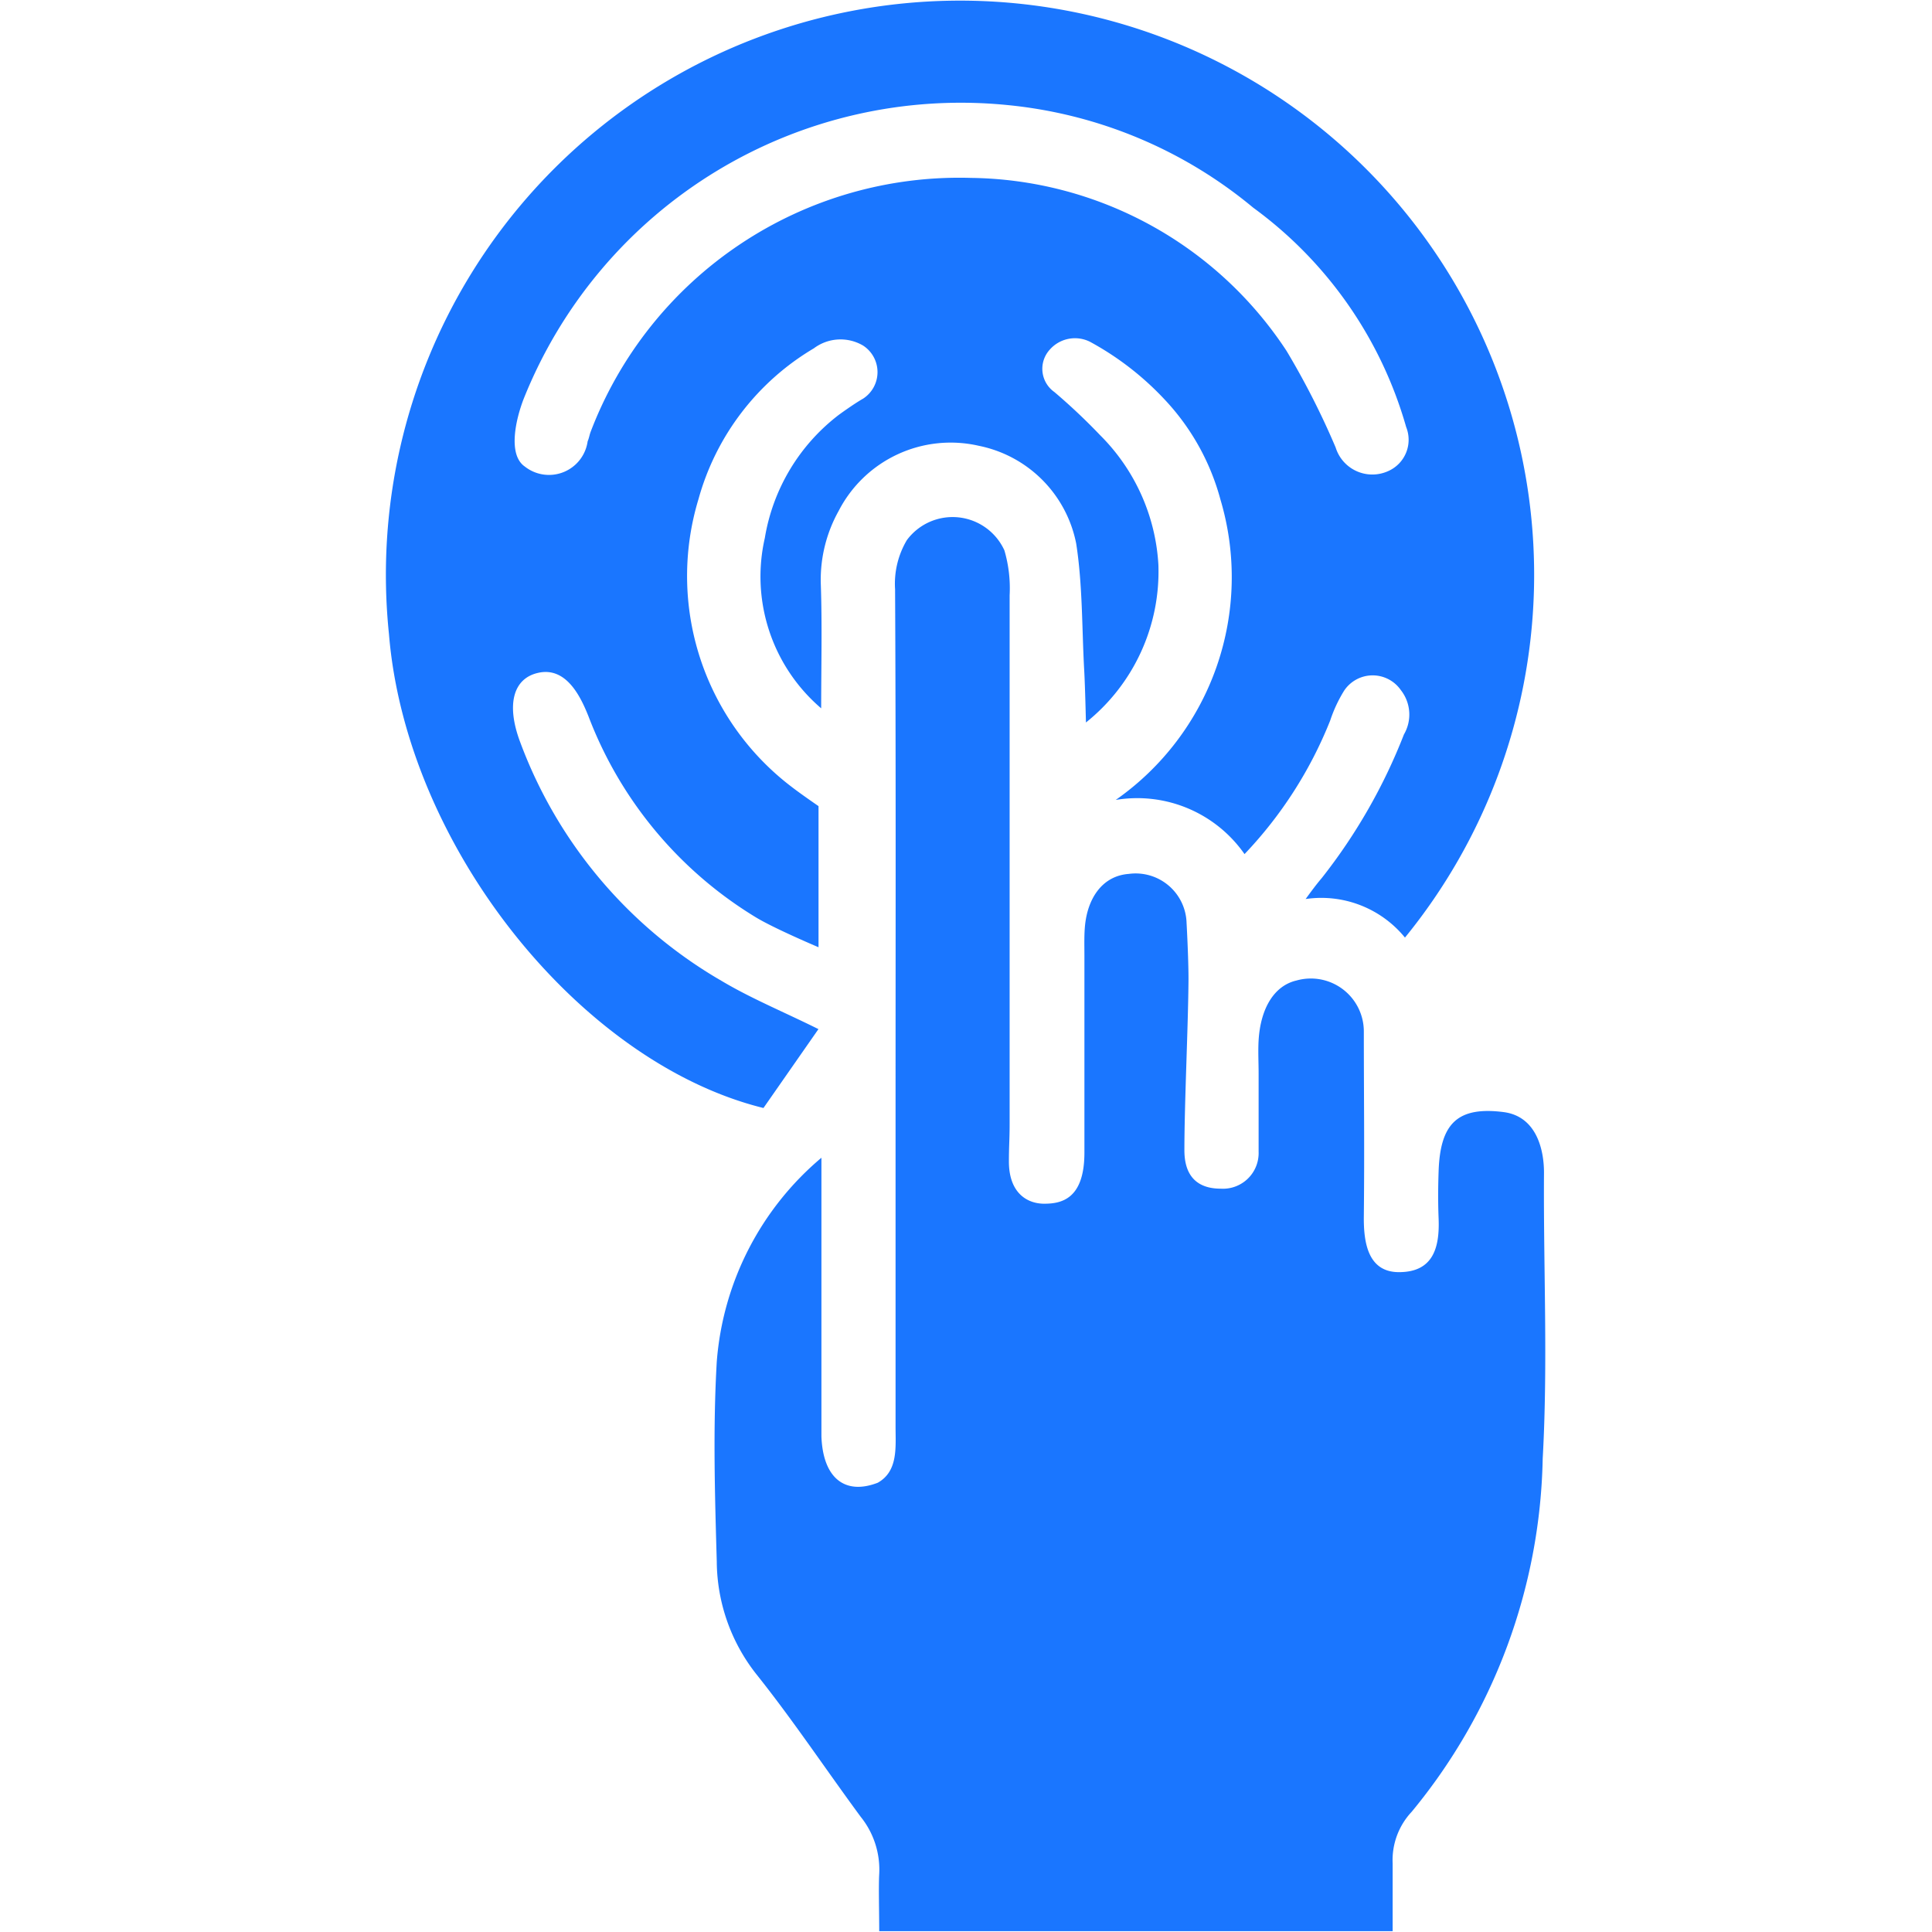 <svg id="Слой_1" data-name="Слой 1" xmlns="http://www.w3.org/2000/svg" viewBox="0 0 24 24"><defs><style>.cls-1{fill:#1a76ff;}</style></defs><title>601-</title><path class="cls-1" d="M10.168,10.014v1.753s-.551-.233-.779-.372A5,5,0,0,1,7.311,8.9c-.095-.238-.275-.627-.633-.54-.3.071-.393.389-.216.859a5.727,5.727,0,0,0,2.5,2.965c.369.22.77.384,1.205.6l-.683.98C7.2,13.2,5.047,10.506,4.832,7.878a7.132,7.132,0,1,1,12.621,3.769,1.342,1.342,0,0,0-1.234-.479c.073-.1.132-.18.2-.26a6.962,6.962,0,0,0,1.021-1.784.491.491,0,0,0-.038-.551.426.426,0,0,0-.705.007,1.747,1.747,0,0,0-.173.371,5.19,5.19,0,0,1-1.064,1.659,1.625,1.625,0,0,0-1.6-.673,3.377,3.377,0,0,0,1.3-3.734,2.911,2.911,0,0,0-.7-1.248,3.646,3.646,0,0,0-.921-.71.417.417,0,0,0-.5.1.353.353,0,0,0,.059.525,7.478,7.478,0,0,1,.571.539,2.468,2.468,0,0,1,.721,1.607,2.4,2.4,0,0,1-.9,1.959s-.01-.437-.021-.638c-.03-.528-.019-1.063-.1-1.584A1.543,1.543,0,0,0,12.16,5.538a1.565,1.565,0,0,0-1.742.809,1.756,1.756,0,0,0-.222.9c.018.51.005,1.02.005,1.552a2.153,2.153,0,0,1-.7-2.116,2.421,2.421,0,0,1,.921-1.531s.183-.134.3-.2a.393.393,0,0,0,0-.659.552.552,0,0,0-.612.034A3.155,3.155,0,0,0,8.677,6.2a3.29,3.29,0,0,0,1.164,3.58C9.951,9.865,10.168,10.014,10.168,10.014Zm7.3-4.709a5.1,5.1,0,0,0-1.9-2.725,5.625,5.625,0,0,0-3.054-1.275,5.847,5.847,0,0,0-6.01,3.653c-.095.246-.2.69.016.838A.485.485,0,0,0,7.3,5.482c.016-.036.022-.075.035-.112a4.9,4.9,0,0,1,4.727-3.16,4.758,4.758,0,0,1,3.92,2.149,9.747,9.747,0,0,1,.61,1.2.477.477,0,0,0,.655.292A.425.425,0,0,0,17.468,5.305Z"/><path class="cls-1" d="M19.18,14.568c0-.3-.1-.7-.5-.753-.583-.075-.789.151-.809.733-.007.2-.008.394,0,.591.014.364-.07.664-.493.664-.383,0-.44-.364-.436-.694.009-.866,0-1.5,0-2.295a.658.658,0,0,0-.836-.634c-.278.064-.447.346-.471.742-.008.137,0,.276,0,.413v.973a.443.443,0,0,1-.472.458c-.2,0-.45-.075-.45-.477,0-.589.047-1.535.051-2.124,0-.269-.024-.7-.024-.7a.633.633,0,0,0-.718-.609c-.326.024-.514.3-.545.656-.01.117-.006.24-.006.359,0,.768,0,1.678,0,2.447,0,.583-.292.635-.5.635s-.438-.13-.438-.524c0-.2.009-.274.009-.471q0-3.281,0-6.562a1.674,1.674,0,0,0-.065-.559.707.707,0,0,0-1.212-.127,1.062,1.062,0,0,0-.146.61c.011,2.089.006,4.178.006,6.267q0,2.068,0,4.138c0,.254.033.551-.221.694-.405.157-.681-.054-.7-.576,0-.138,0-.276,0-.414,0-.867,0-3.047,0-3.047a3.679,3.679,0,0,0-1.3,2.533c-.048.825-.024,1.655,0,2.482a2.281,2.281,0,0,0,.5,1.411c.453.569.857,1.176,1.288,1.761a1.046,1.046,0,0,1,.23.711c-.009.157,0,.462,0,.71H17.3c0-.278,0-.649,0-.841a.878.878,0,0,1,.237-.643,7.1,7.1,0,0,0,1.627-4.387C19.23,16.936,19.172,15.751,19.18,14.568Z"/></svg>